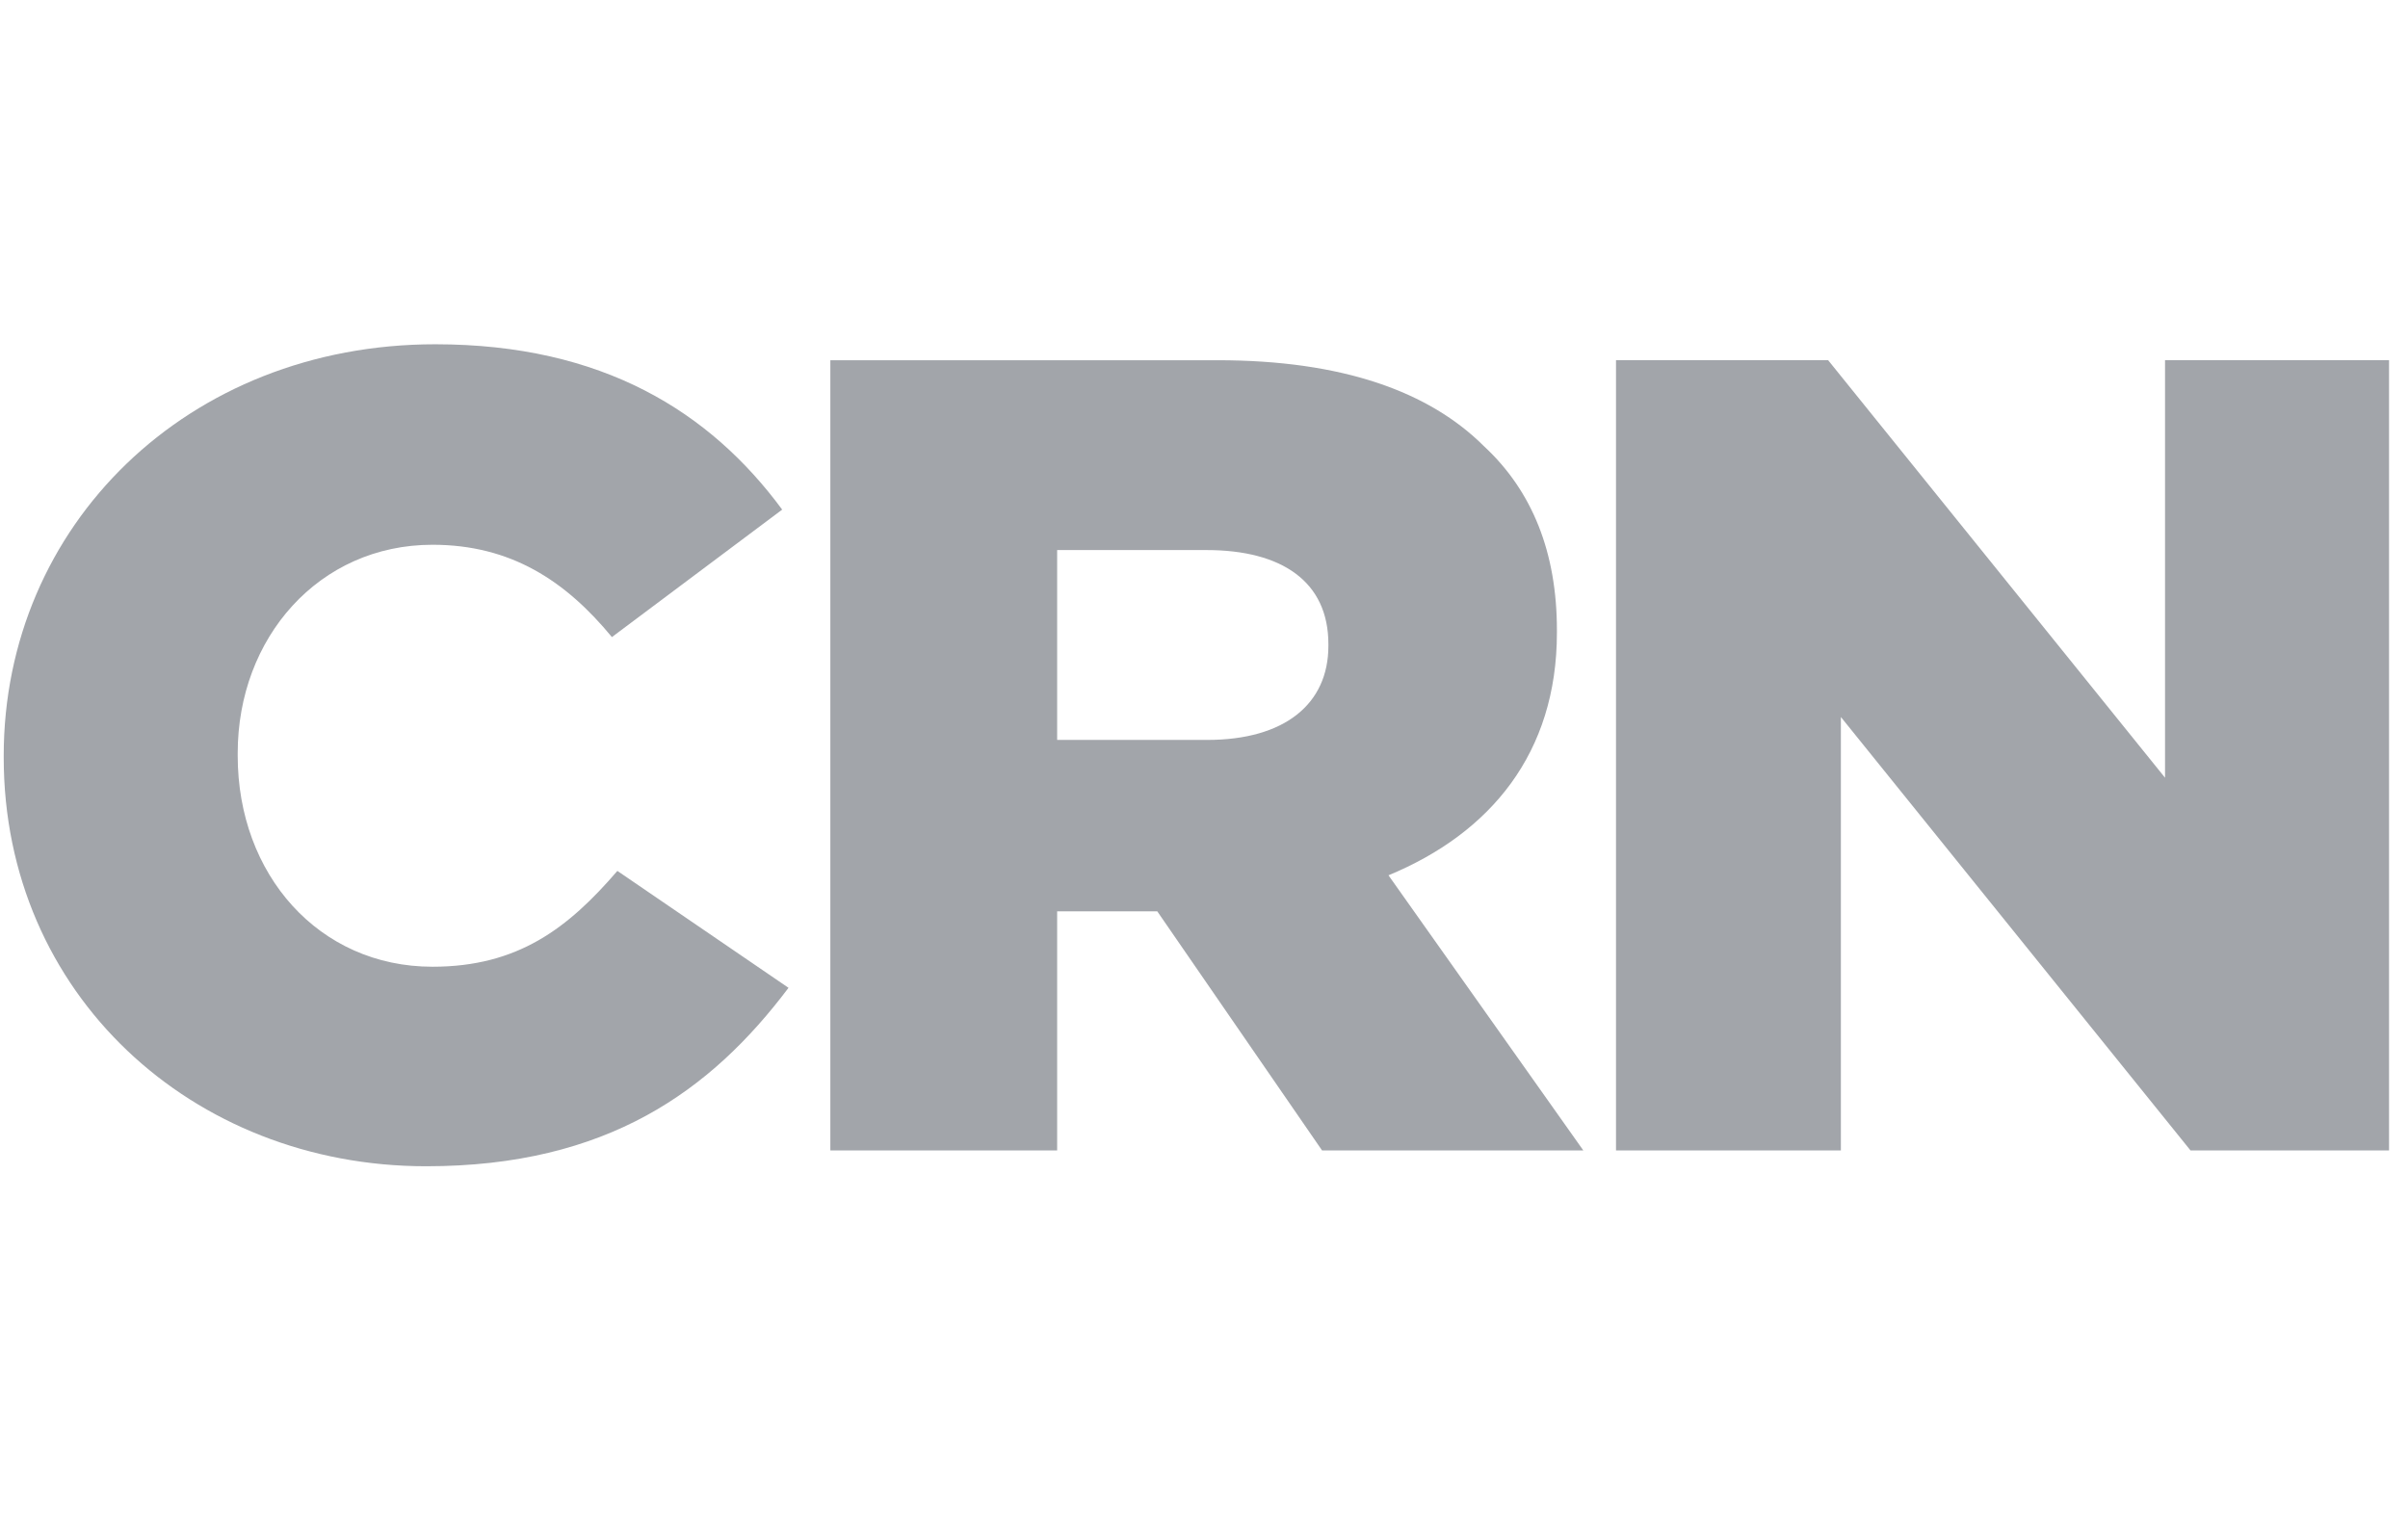 <?xml version="1.0" encoding="UTF-8"?>
<svg width="70px" height="44px" viewBox="0 0 70 24" version="1.1" xmlns="http://www.w3.org/2000/svg" xmlns:xlink="http://www.w3.org/1999/xlink">
    <title>53158571-3916-4618-8B07-EA33E13319F4</title>
    <defs>
        <filter id="filter-1">
            <feColorMatrix in="SourceGraphic" type="matrix" values="0 0 0 0 1 0 0 0 0 1 0 0 0 0 1 0 0 0 1 0"></feColorMatrix>
        </filter>
    </defs>
    <g id="Design" stroke="none" stroke-width="1" fill="none" fill-rule="evenodd">
        <g id="award/logo/crn" transform="translate(-1121, -677)" filter="url(#filter-1)">
            <g transform="translate(1121, 677)" id="CRN_logo-white" fill="#A2A5AA" fill-rule="nonzero">
                <g id="Group">
                    <path d="M0.108,12.023 L0.108,11.972 C0.108,5.276 5.454,0.009 12.653,0.009 C17.523,0.009 20.646,1.979 22.738,4.816 L17.788,8.522 C16.439,6.885 14.85,5.838 12.573,5.838 C9.266,5.838 6.91,8.548 6.91,11.895 L6.91,11.972 C6.91,15.423 9.266,18.106 12.573,18.106 C15.061,18.106 16.518,16.981 17.947,15.32 L22.922,18.719 C20.672,21.709 17.655,23.907 12.388,23.907 C5.586,23.907 0.108,18.897 0.108,12.023 L0.108,12.023 Z" id="Path"></path>
                    <path d="M35.095,11.512 C37.346,11.512 38.616,10.465 38.616,8.778 L38.616,8.727 C38.616,6.912 37.268,5.992 35.071,5.992 L30.731,5.992 L30.731,11.512 L35.095,11.512 Z M24.138,0.473 L35.388,0.473 C39.039,0.473 41.555,1.391 43.142,2.976 C44.546,4.279 45.259,6.068 45.259,8.318 L45.259,8.394 C45.259,11.896 43.328,14.221 40.363,15.448 L46.027,23.447 L38.432,23.447 L33.642,16.496 L30.731,16.496 L30.731,23.447 L24.138,23.447 L24.138,0.473 Z" id="Shape"></path>
                    <polygon id="Path" points="46.977 0.472 53.143 0.472 62.937 12.611 62.937 0.472 69.449 0.472 69.449 23.446 63.677 23.446 53.514 10.846 53.514 23.446 46.977 23.446"></polygon>
                </g>
            </g>
        </g>
    </g>
</svg>